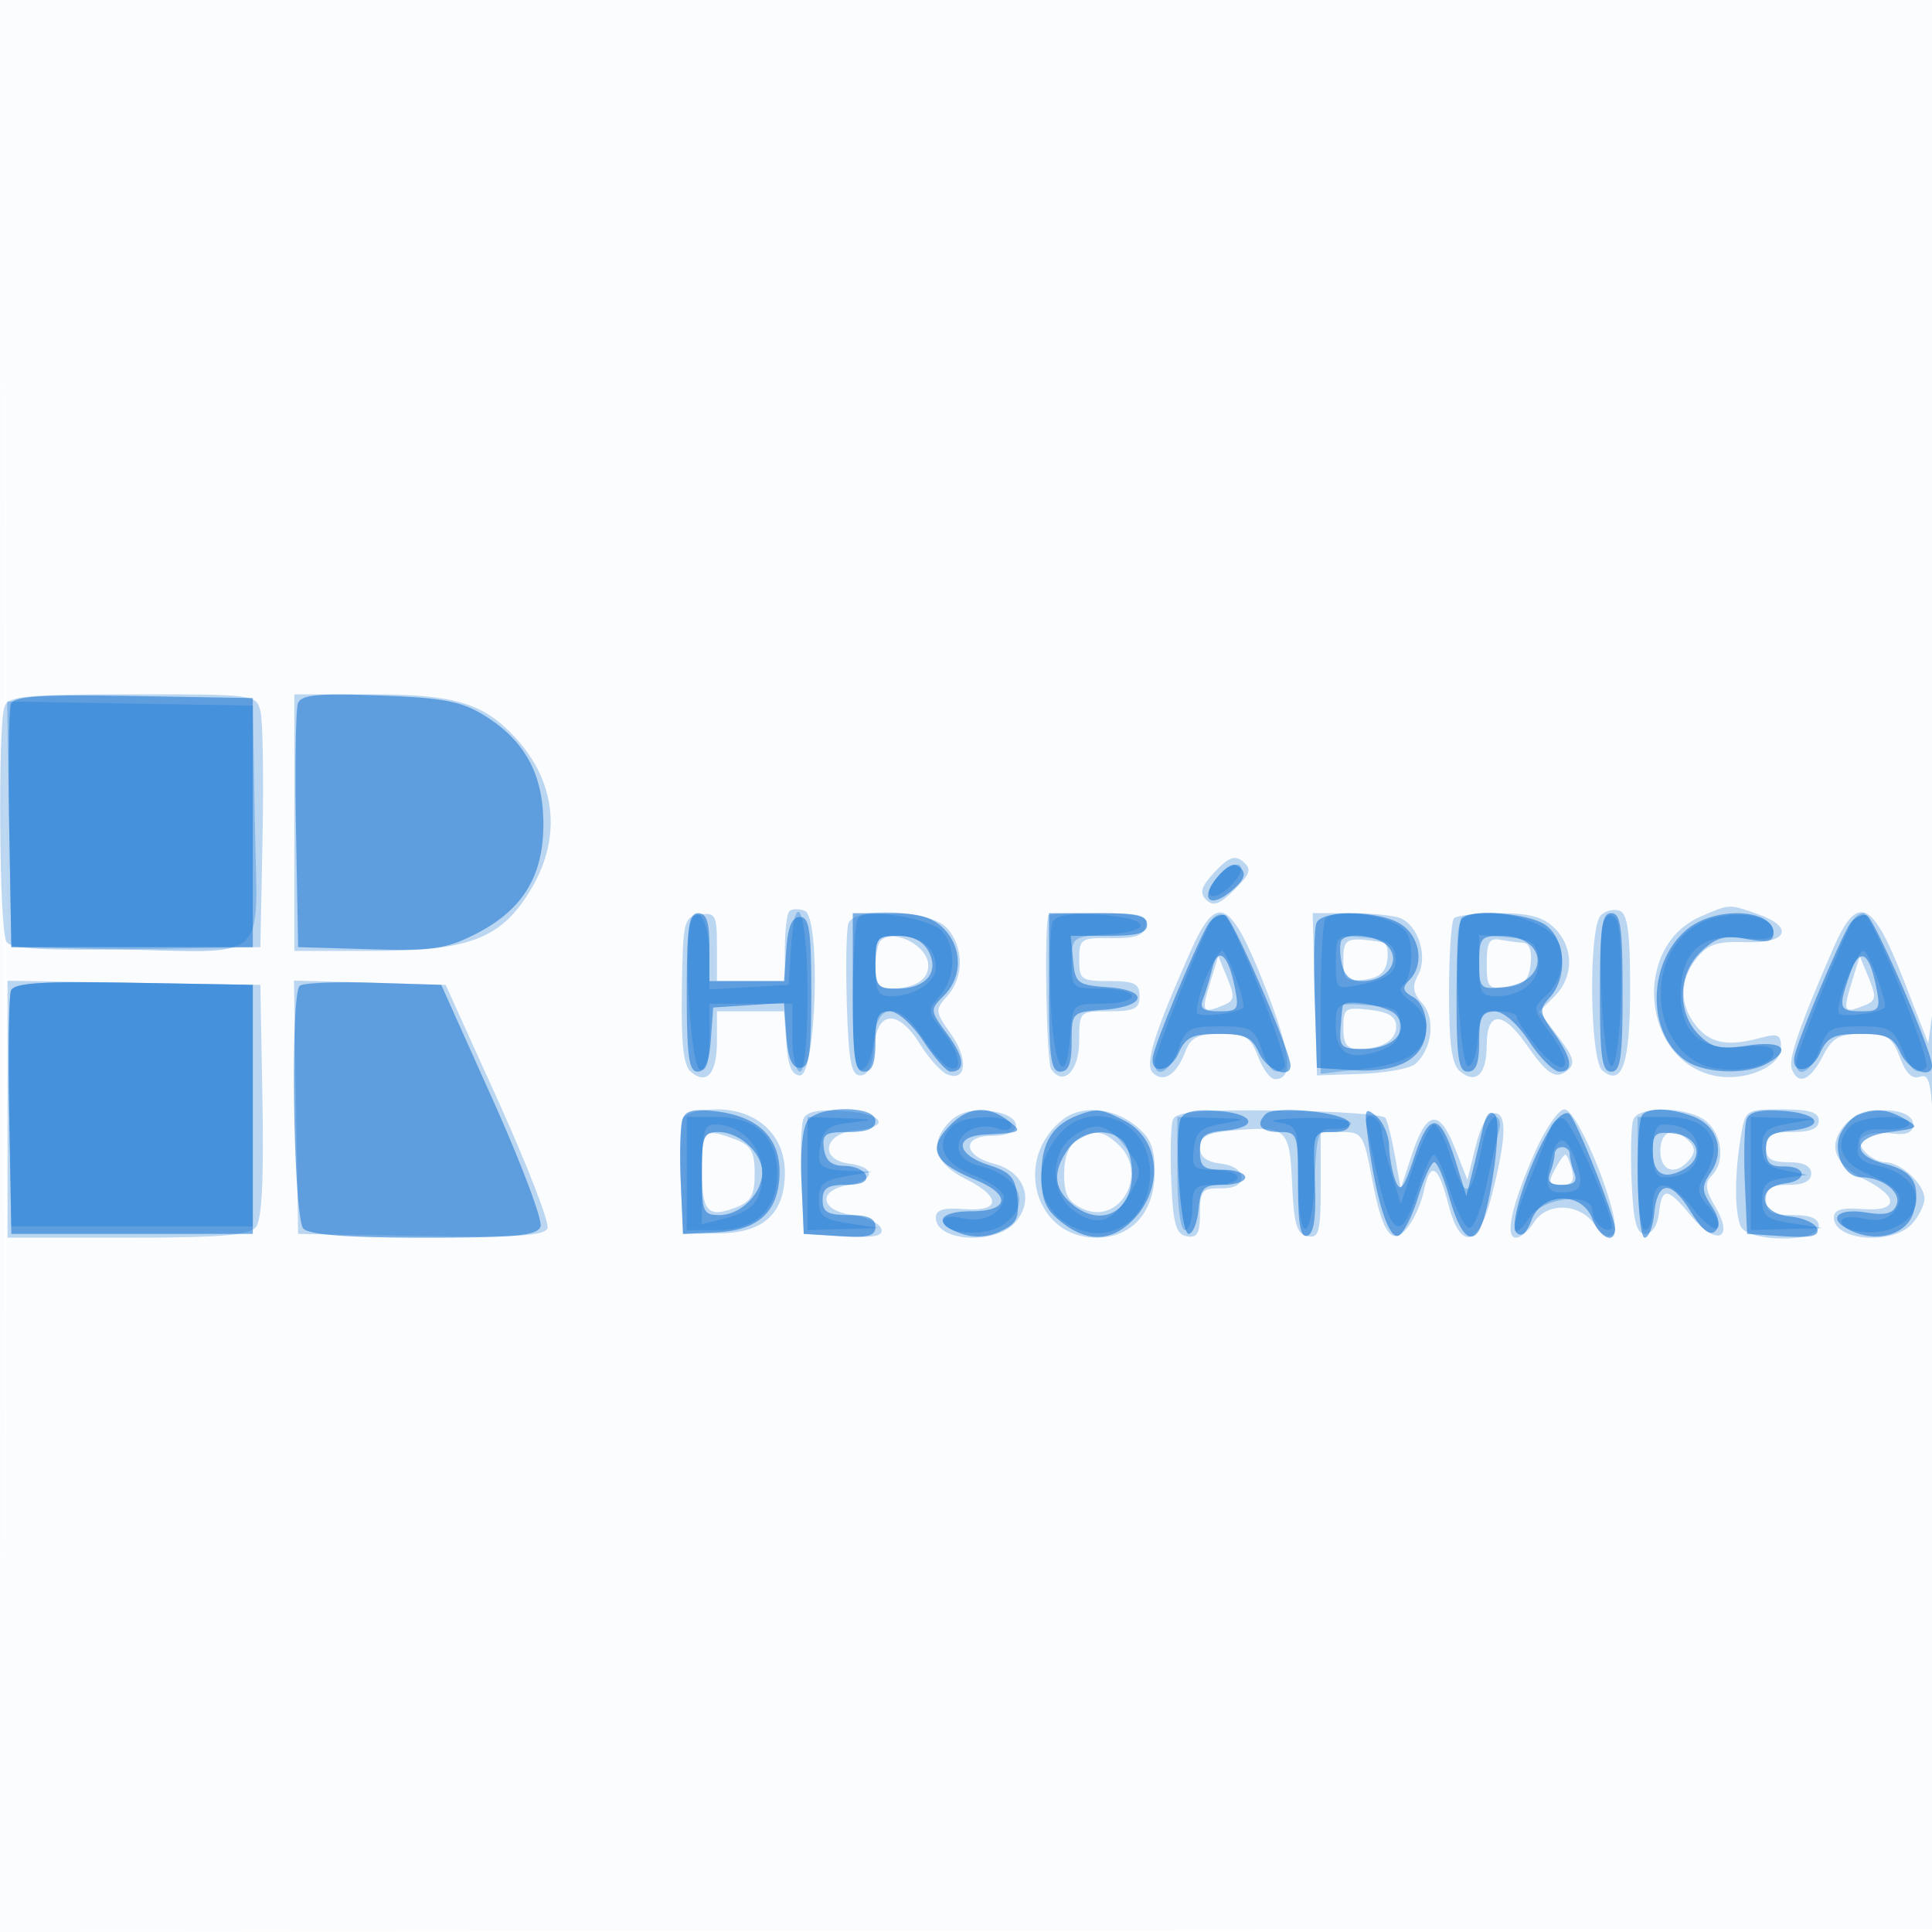 <svg xmlns="http://www.w3.org/2000/svg" width="256" height="256"><path fill-opacity=".016" d="M0 128.004v128.004l128.25-.254 128.25-.254.254-127.75L257.008 0H0v128.004m.485.496c0 70.4.119 99.053.265 63.672.146-35.38.146-92.98 0-128C.604 29.153.485 58.1.485 128.5" fill="#1976D2" fill-rule="evenodd"/><path fill-opacity=".283" d="M.607 93.582c-.907 2.364-.703 29.719.233 31.194.615.968 4.764 1.209 17.235 1L34.5 125.5l.287-14.5c.158-7.975.037-15.513-.269-16.75-.548-2.219-.781-2.25-16.93-2.25C3.58 92 1.126 92.229.607 93.582M39 109v17h10.54c12.81 0 17.013-1.675 20.917-8.336 4.02-6.86 3.189-14.198-2.271-20.037C63.971 93.118 60.164 92 49.032 92H39v17m121.976 6.526c-1.828 1.945-2.083 2.767-1.149 3.701.934.934 1.765.635 3.744-1.343 2.125-2.125 2.314-2.735 1.149-3.702-1.098-.91-1.895-.624-3.744 1.344m-56.378 5.21c-.329.328-.598 2.547-.598 4.931V130h-9v-4.57c0-4.166-.198-4.541-2.25-4.25-2.145.305-2.257.774-2.401 10.03-.11 7.105.214 10.012 1.207 10.836 2.125 1.764 3.444.192 3.444-4.105V134h8.885l.308 4.25c.215 2.974.757 4.25 1.807 4.25 2.176 0 2.783-20.986.63-21.812-.789-.302-1.703-.281-2.032.048m107.524.542c-1.658 1.658-1.486 19.175.202 20.576 2.639 2.19 3.676-.898 3.676-10.947 0-7.313-.338-9.823-1.378-10.222-.758-.291-1.883-.024-2.5.593m13.193.186c-9.065 3.942-7.797 18.953 1.778 21.056 4.04.888 8.907-1.161 8.907-3.75 0-1.682-.422-1.872-2.75-1.239-4.303 1.17-6.606.738-8.5-1.596-2.26-2.784-2.224-6.128.095-8.992 1.493-1.843 2.736-2.245 6.5-2.103 5.57.211 6.465-2.014 1.506-3.742-3.823-1.333-3.607-1.343-7.536.366m-112.886.861c-.28.729-.378 5.566-.219 10.75.233 7.582.583 9.425 1.79 9.425 1.011 0 1.601-1.221 1.81-3.75.406-4.906 3.214-5.066 6.129-.349 1.156 1.87 2.784 3.663 3.619 3.983 2.527.969 2.771-2.113.429-5.402-2.093-2.94-2.116-3.182-.468-5.003 2.233-2.467 2.211-6.515-.049-9.012-2.156-2.382-12.184-2.876-13.041-.642m26.491-1.075c-.582 1.805-.26 19.564.37 20.441 1.657 2.304 3.71.203 3.71-3.798 0-3.875.018-3.893 4-3.893 3.333 0 4-.333 4-2s-.667-2-4-2c-3.74 0-4-.187-4-2.876 0-2.727.221-2.874 4.249-2.815 3.221.047 4.327-.346 4.573-1.623.278-1.443-.622-1.686-6.249-1.686-3.615 0-6.609.112-6.653.25m18.739 5c-4.807 10.9-6.008 14.801-4.9 15.909 1.385 1.385 3.131.261 4.278-2.756.744-1.956 1.621-2.403 4.719-2.403 3.31 0 3.953.391 4.938 3 .623 1.65 1.635 3 2.251 3 2.519 0 2.109-3.586-1.437-12.546-4.549-11.495-6.303-12.244-9.849-4.204m16.557 5.5.284 10.75 5.84-.202c3.212-.111 6.43-.692 7.152-1.291 2.261-1.877 2.769-6.061.977-8.041-1.265-1.398-1.387-2.25-.549-3.817 1.314-2.454-.022-6.59-2.425-7.513-.912-.35-3.887-.636-6.611-.636h-4.952l.284 10.75m18.451-10.083c-.367.366-.667 4.811-.667 9.877 0 6.845.374 9.522 1.456 10.42 2.142 1.777 3.544.383 3.544-3.523 0-4.446 2.107-4.525 5.134-.191 2.929 4.193 4.006 4.878 5.598 3.557 1.039-.862.791-1.744-1.245-4.413l-2.545-3.336 2.029-2.029c2.583-2.583 2.596-6.462.029-9.029-1.5-1.5-3.333-2-7.333-2-2.934 0-5.634.3-6 .667m50.205 4.083c-4.474 10.33-5.944 14.62-5.45 15.906.839 2.189 2.422 1.546 4.078-1.656 1.306-2.525 2.146-3 5.306-3 3.287 0 3.903.389 4.934 3.123.808 2.14 1.652 2.94 2.684 2.545 1.263-.485 1.557.98 1.831 9.127.184 5.482.352 2.743.386-6.295.032-8.8-.211-14.036-.541-11.636l-.6 4.364-3.356-8.614c-4.07-10.448-6.062-11.277-9.272-3.864m-126.205-1.083c-.367.366-.667 1.941-.667 3.5 0 2.126.479 2.833 1.918 2.833 3.225 0 5.082-1.122 5.082-3.072 0-2.603-4.615-4.979-6.333-3.261M178 127.203c0 2.606.304 2.895 2.75 2.613 1.969-.226 2.841-.955 3.07-2.566.175-1.237-.05-2.307-.5-2.378-4.931-.767-5.32-.597-5.32 2.331m19 .452c0 3.204.216 3.453 2.75 3.161 2.16-.248 2.818-.906 3.066-3.066.201-1.742-.166-2.778-1-2.827-.724-.042-2.103-.227-3.066-.411-1.395-.267-1.75.37-1.75 3.143m-36.691 2.691c-1.153 3.756-.994 3.999 1.85 2.834 1.417-.581 1.485-1.104.465-3.584l-1.194-2.905-1.121 3.655m85 0c-1.153 3.756-.994 3.999 1.85 2.834 1.417-.581 1.485-1.104.465-3.584l-1.194-2.905-1.121 3.655M1 146.976V164h15.878c12.305 0 16.136-.312 17.026-1.385.784-.944 1.061-6.269.873-16.75L34.5 130.5l-16.75-.274L1 129.952v17.024m38.226-.261L39.5 163.5l16.272.275c12.681.214 16.382-.014 16.774-1.034.276-.719-2.646-8.268-6.494-16.775L59.055 130.5l-10.052-.285-10.052-.286.275 16.786M178 136.201c0 2.093.484 2.799 1.918 2.799 3.191 0 5.082-1.115 5.082-2.998 0-1.293-.961-1.895-3.5-2.192-3.264-.381-3.5-.219-3.5 2.391m-87.581 12.148c-.284.742-.383 4.455-.218 8.25l.299 6.901 4.897-.072c5.834-.086 8.603-2.688 8.603-8.084 0-4.93-3.676-8.344-8.986-8.344-2.499 0-4.277.522-4.595 1.349m16.022-.055c-.297.772-.405 4.51-.24 8.305l.299 6.901 5.352.306c4.055.231 5.247-.011 4.92-1-.237-.718-1.97-1.531-3.851-1.806-4.306-.629-4.622-3.272-.478-3.99 3.552-.615 3.607-2.387.088-2.826-3.975-.497-3.403-3.973.719-4.371 4.924-.474 3.887-2.272-1.51-2.618-3.383-.217-4.916.101-5.299 1.099m19.17.583c-2.514 2.778-1.684 5.334 2.392 7.37 4.713 2.354 4.587 4.338-.253 3.96-2.729-.214-3.75.098-3.75 1.143 0 3.138 7.783 3.652 10.464.69 2.666-2.946 1.333-6.776-2.727-7.828-4.167-1.08-4.336-3.712-.237-3.712 4.491 0 4.004-2.916-.551-3.299-2.534-.213-4.063.267-5.338 1.676m15.302-.595c-6.768 5.196-3.845 15.718 4.367 15.718 4.717 0 7.72-3.4 7.72-8.742 0-3.252-.551-4.547-2.635-6.185-2.93-2.305-7.033-2.648-9.452-.791m14.507.066c-.285.743-.384 4.451-.219 8.241.244 5.625.62 6.952 2.049 7.224 1.386.264 1.75-.366 1.75-3.029 0-3.011.287-3.359 2.75-3.323 1.795.025 2.75-.482 2.75-1.461 0-.893-1.113-1.628-2.75-1.816-1.882-.217-2.75-.894-2.75-2.145 0-1.384.913-1.915 3.75-2.184 7.8-.738 8.129-.469 8.456 6.948.239 5.423.622 6.739 2.044 7.01 1.533.292 1.75-.543 1.75-6.74V150h2.823c2.669 0 2.887.338 3.972 6.171 1.38 7.425 2.712 9.168 4.834 6.329.823-1.1 1.748-3.238 2.058-4.75.819-3.999 1.917-3.38 3.226 1.817 1.549 6.155 3.999 5.724 5.716-1.006 1.971-7.726 2.097-11.061.419-11.061-.889 0-1.871 1.718-2.53 4.425l-1.077 4.425-1.678-4.272c-2.062-5.25-3.766-4.953-5.712.994l-1.448 4.428-.752-4.265c-.414-2.346-.984-4.64-1.267-5.098-.283-.459-6.619-.902-14.08-.986-10.575-.119-13.68.145-14.084 1.197m47.969 4.307c-3.071 6.944-4.049 11.345-2.522 11.345.614 0 1.678-.9 2.365-2 1.713-2.743 6.113-2.606 8.051.25 1.016 1.498 1.859 1.916 2.522 1.25 1.356-1.36-4.622-16.5-6.514-16.5-.771 0-2.527 2.545-3.902 5.655m13.03-4.306c-.284.742-.383 4.455-.218 8.25.231 5.335.639 6.901 1.799 6.901.893 0 1.628-1.113 1.816-2.75.407-3.536 1.106-3.472 4.283.394 3.306 4.022 5.752 3.105 3.207-1.203-1.35-2.285-1.462-3.185-.516-4.131 1.776-1.776 1.475-5.26-.619-7.155-2.218-2.007-9.017-2.221-9.752-.306m14.223 2.401c-.794 4.802-.808 9.653-.035 11.668.847 2.207 10.393 2.282 10.393.082 0-1.048-1.056-1.5-3.5-1.5-2.833 0-3.5-.381-3.5-2 0-1.556.667-2 3-2 2 0 3-.5 3-1.5s-1-1.5-3-1.5c-2.333 0-3-.444-3-2 0-1.619.667-2 3.5-2 2.444 0 3.5-.452 3.5-1.5 0-1.128-1.208-1.5-4.869-1.5-4.85 0-4.872.015-5.489 3.75m13.969-1.873c-2.514 2.778-1.684 5.334 2.392 7.37 4.713 2.354 4.587 4.338-.253 3.96-2.729-.214-3.75.098-3.75 1.143 0 3.057 7.763 3.674 10.345.821.91-1.006 1.655-2.511 1.655-3.345 0-1.904-3.152-4.826-5.206-4.826-.852 0-2.105-.67-2.784-1.488-1.49-1.795.144-2.723 4.028-2.288 1.644.184 2.462-.222 2.462-1.224 0-2.436-6.711-2.529-8.889-.123M93 154.941c0 5.613.755 6.483 4.416 5.091 2.109-.802 2.584-1.635 2.584-4.532 0-2.89-.477-3.731-2.565-4.525-4.093-1.556-4.435-1.25-4.435 3.966m49.75-3.861c-1.135.661-1.75 2.24-1.75 4.491 0 2.731.532 3.714 2.496 4.609 4.935 2.249 8.798-4.794 4.675-8.525-2.099-1.9-2.985-1.994-5.421-.575M220 152.5c0 2.72 2.052 3.347 3.854 1.176.802-.966.781-1.641-.078-2.5-1.962-1.962-3.776-1.327-3.776 1.324m-14 2.5c-.9 1.681-.76 2 .871 2 1.449 0 1.809-.507 1.419-2-.288-1.1-.68-2-.871-2-.192 0-.83.9-1.419 2" fill="#1976D2" fill-rule="evenodd"/><path fill-opacity=".572" d="M1.451 93.266c-.278.725-.381 8.274-.228 16.776L1.5 125.5h32v-33l-15.772-.276c-12.323-.215-15.882.013-16.277 1.042m38.034-.087c-.297.773-.415 8.361-.262 16.863L39.5 125.5l9.5.277c8.239.24 10.096-.026 13.992-2 6.233-3.16 9.008-7.643 9.008-14.557 0-6.598-2.429-11.086-7.797-14.403-3.068-1.897-5.436-2.349-13.937-2.664-8.132-.301-10.353-.09-10.781 1.026m122.089 22.74c-2.657 2.935-1.526 4.676 1.456 2.241 1.769-1.445 2.165-2.329 1.396-3.113-.774-.789-1.569-.547-2.852.872M91 131.5c0 8.481.277 10.5 1.443 10.5.982 0 1.54-1.356 1.75-4.25l.307-4.25 4.69-.302 4.69-.303.31 4.303c.218 3.019.757 4.302 1.81 4.302 1.233 0 1.5-1.778 1.5-10s-.267-10-1.5-10c-1.05 0-1.592 1.276-1.807 4.25l-.308 4.25H94v-4.5c0-3.333-.389-4.5-1.5-4.5-1.238 0-1.5 1.833-1.5 10.5m22 0c0 8.667.262 10.5 1.5 10.5 1.083 0 1.5-1.111 1.5-4 0-3.238.355-4 1.867-4 1.071 0 2.997 1.707 4.514 4 1.456 2.2 3.064 4 3.574 4 2.018 0 1.865-1.855-.406-4.933-2.35-3.186-2.357-3.259-.467-5.149 2.482-2.482 2.446-6.39-.082-8.918-1.467-1.467-3.333-2-7-2h-5v10.5m26 0c0 8.667.262 10.5 1.5 10.5 1.08 0 1.5-1.105 1.5-3.943 0-3.91.033-3.944 4.172-4.25 5.727-.422 6.192-2.597.641-2.996-4.06-.293-4.331-.502-4.626-3.561l-.314-3.25h5.064c3.834 0 5.063-.364 5.063-1.5 0-1.179-1.389-1.5-6.5-1.5H139v10.5m21.263-9.283c-1.064 1.318-6.931 15.195-7.465 17.658-.552 2.547 2.162 2.307 3.348-.296.99-2.173 1.833-2.579 5.354-2.579 3.487 0 4.368.414 5.318 2.5 1.051 2.307 4.182 3.564 4.182 1.678 0-1.903-7.676-19.57-8.643-19.892-.581-.194-1.523.225-2.094.931m14.164.112c-.28.731-.379 5.344-.218 10.25l.291 8.921 4.837.308c6.192.395 9.663-1.682 9.663-5.781 0-1.745-.707-3.326-1.75-3.915-1.402-.791-1.501-1.239-.5-2.25 1.953-1.972 1.471-5.594-.973-7.305-2.756-1.931-10.636-2.089-11.35-.228m19.24-.662c-.367.366-.667 5.091-.667 10.5 0 8.074.268 9.833 1.5 9.833 1.083 0 1.5-1.111 1.5-4 0-3.324.336-4 1.986-4 1.209 0 3.021 1.565 4.633 4 1.456 2.2 3.262 4 4.014 4 1.943 0 1.695-1.731-.739-5.149-1.943-2.729-1.982-3.096-.5-4.733 2.384-2.635 2.058-7.688-.617-9.561-2.212-1.55-9.84-2.161-11.11-.89M212 131.5c0 8.667.262 10.5 1.5 10.5s1.5-1.833 1.5-10.5-.262-10.5-1.5-10.5-1.5 1.833-1.5 10.5m11.707-8.484c-5.399 4.247-5.623 13.828-.408 17.481 2.477 1.735 7.954 1.973 10.767.468 3.483-1.864 2.199-3.127-2.467-2.428-3.676.552-4.748.314-6.5-1.438-2.942-2.942-2.781-8.11.345-11.046 1.99-1.87 3.105-2.173 6-1.629 2.736.513 3.556.335 3.556-.772 0-3.188-7.511-3.611-11.293-.636m21.556-.799c-1.064 1.318-6.931 15.195-7.465 17.658-.552 2.547 2.162 2.307 3.348-.296.99-2.173 1.833-2.579 5.354-2.579 3.487 0 4.368.414 5.318 2.5 1.051 2.307 4.182 3.564 4.182 1.678 0-1.903-7.676-19.57-8.643-19.892-.581-.194-1.523.225-2.094.931M116 127.5c0 3.189.256 3.5 2.878 3.5 3.809 0 5.637-2.17 4.156-4.936-.734-1.373-2.097-2.064-4.069-2.064-2.722 0-2.965.287-2.965 3.5m61.81-2.976c-.288.287-.311 1.637-.05 3 .337 1.765 1.122 2.476 2.734 2.476 3.186 0 5.149-2.52 3.506-4.5-1.198-1.443-5.107-2.06-6.19-.976m18.19 3.039c0 3.397.147 3.549 3.149 3.25 6.286-.625 6.04-6.813-.271-6.813-2.632 0-2.878.304-2.878 3.563m-35.369.771c-.342 1.364-.898 3.197-1.234 4.073-.467 1.218.033 1.593 2.121 1.593 2.543 0 2.688-.222 2.088-3.219-.871-4.358-2.217-5.465-2.975-2.447m84.493.739c-1.579 4.53-1.458 4.927 1.501 4.927 2.423 0 2.575-.248 1.981-3.219-.949-4.744-2.208-5.361-3.482-1.708M1.451 131.266c-.278.725-.381 8.274-.228 16.776L1.5 163.5h32v-33l-15.772-.276c-12.323-.215-15.882.013-16.277 1.042m38.251-.634c-1.275 1.274-.816 30.854.498 32.168.825.825 5.829 1.2 16.031 1.2 12.081 0 14.936-.271 15.392-1.46.308-.803-2.525-8.341-6.296-16.75L58.47 130.5l-9.033-.285c-4.969-.157-9.35.031-9.735.417m138.217 2.618c-.045.137-.172 1.488-.283 3-.181 2.462.128 2.75 2.959 2.75 3.958 0 6.221-2.312 4.405-4.5-1-1.205-6.765-2.223-7.081-1.25m-87.45 14.97c-.312.813-.433 4.584-.268 8.379l.299 6.901 4.429-.207c5.547-.259 8.224-2.721 8.365-7.69.134-4.705-2.676-7.576-8.129-8.308-3.094-.415-4.271-.183-4.696.925m16.606.19c-.716.862-1.055 4.068-.873 8.25l.298 6.84 4.75.305c3.761.241 4.75-.019 4.75-1.25 0-1.11-1.001-1.555-3.5-1.555-2.833 0-3.5-.381-3.5-2 0-1.568.667-2 3.083-2 2.025 0 2.939-.429 2.663-1.25-.232-.687-1.507-1.257-2.834-1.265-1.728-.012-2.503-.649-2.732-2.25-.279-1.956.127-2.235 3.25-2.235 2.507 0 3.57-.447 3.57-1.5 0-1.982-7.294-2.056-8.925-.09M126 149c-3.205 3.205-2.4 4.984 3.338 7.373 4.707 1.961 4.357 4.127-.667 4.127-4.332 0-5.104 1.624-1.393 2.929 1.777.625 3.494.54 5.245-.257 2.147-.979 2.548-1.754 2.29-4.429-.262-2.714-.884-3.427-3.813-4.374-4.333-1.401-4.632-3.809-.5-4.027 4.937-.26 5.078-.346 3.059-1.874-2.666-2.017-5.188-1.839-7.559.532m17-1.291c-3.499 1.287-5 3.65-5 7.873 0 3.425.523 4.684 2.635 6.345 3.33 2.62 6.385 2.635 9.164.045 4.457-4.152 4.071-10.954-.764-13.454-3.112-1.609-3.658-1.682-6.035-.809m13.442.582c-.905 2.357-.01 15.209 1.058 15.209.55 0 1.141-1.463 1.313-3.25.276-2.858.668-3.25 3.25-3.25 1.616 0 2.937-.45 2.937-1s-1.35-1-3-1c-2.513 0-3-.396-3-2.437 0-2.018.558-2.49 3.25-2.75 4.692-.452 3.997-2.259-1.009-2.621-2.96-.214-4.424.121-4.799 1.099m11.27-.669c-1.403 1.402-.669 2.378 1.788 2.378 2.431 0 2.5.194 2.5 7.083 0 5.234.326 6.969 1.25 6.645.869-.305 1.167-2.463.978-7.084-.269-6.562-.24-6.644 2.333-6.644 1.638 0 2.453-.464 2.194-1.25-.447-1.356-9.855-2.317-11.043-1.128m13.624 3.775c1.05 7.717 2.664 12.77 3.944 12.343.642-.214 1.821-2.493 2.619-5.065.799-2.571 1.765-4.675 2.147-4.675.382 0 1.264 2.037 1.961 4.526 1.352 4.828 2.764 6.462 3.94 4.56 1.495-2.419 3.173-14.366 2.16-15.379-.662-.662-1.217-.025-1.655 1.898a379.303 379.303 0 0 1-1.405 5.895l-.745 3-1.313-4.262c-2.119-6.879-3.527-7.146-5.551-1.052-1.434 4.319-1.891 4.914-2.524 3.293-.425-1.088-.805-3.161-.844-4.607-.038-1.445-.819-3.245-1.735-4-1.527-1.258-1.61-.965-.999 3.525m24.325-2.254c-2.934 4.535-5.805 13.113-4.744 14.174.678.678 1.34.137 2.021-1.654 1.414-3.719 6.67-3.825 8.062-.163.97 2.55 3 3.449 3 1.328 0-1.528-4.964-14.073-6.009-15.185-.442-.471-1.491.204-2.33 1.5m12.006-1.476c-1.037 1.037-.784 16.333.27 16.333.515 0 1.077-1.428 1.25-3.173.438-4.438 2.205-4.547 4.829-.3 1.524 2.464 2.564 3.293 3.259 2.598.696-.696.539-1.76-.492-3.333-1.328-2.027-1.336-2.58-.064-4.496 1.881-2.833.814-6.143-2.37-7.353-2.899-1.103-5.739-1.22-6.682-.276m13.775.624c-.297.774-.406 4.513-.241 8.308l.299 6.901 4.853.309c3.65.232 4.746-.016 4.423-1-.237-.72-1.858-1.45-3.603-1.622-4.054-.401-4.565-3.88-.642-4.371 3.096-.387 2.854-2.338-.281-2.26-1.681.041-2.25-.512-2.25-2.187 0-1.799.643-2.304 3.25-2.556 4.692-.452 3.997-2.259-1.009-2.621-2.96-.214-4.424.121-4.799 1.099m14.797-.625c-.694.28-1.723 1.369-2.286 2.421-1.245 2.326.361 5.913 2.648 5.913 2.808 0 5.353 1.956 4.714 3.622-.454 1.182-1.469 1.452-3.945 1.051-4.097-.665-5.382.909-2 2.45 3.551 1.618 7.47.361 8.223-2.636.913-3.641-.092-5.3-3.796-6.26-4.651-1.205-4.254-3.604.703-4.243 3.765-.485 3.872-.588 1.816-1.75-2.268-1.281-3.923-1.436-6.077-.568M93 155.5c0 5.103.169 5.5 2.345 5.5 2.798 0 5.655-2.866 5.655-5.674 0-2.569-3.017-5.326-5.829-5.326-1.965 0-2.171.522-2.171 5.5m48.557-3.277c-2.05 2.925-1.967 5.096.272 7.122 3.834 3.47 8.171 1.43 8.171-3.845 0-1.705-.54-3.64-1.2-4.3-1.909-1.909-5.55-1.395-7.243 1.023m77.443.152c0 3.153 1.367 4.034 4.04 2.604 2.865-1.534 2.088-4.405-1.299-4.795-2.343-.271-2.741.047-2.741 2.191m-13 .543c0 .505-.273 1.63-.607 2.5-.441 1.149-.001 1.582 1.607 1.582 1.608 0 2.048-.433 1.607-1.582-.334-.87-.607-1.995-.607-2.5 0-.505-.45-.918-1-.918s-1 .413-1 .918" fill="#1976D2" fill-rule="evenodd"/><path fill-opacity=".338" d="M1.225 109.225 1.5 125.5l14 .288c20.49.42 18.603 2.131 18.275-16.563L33.5 93.5l-16.275-.275L.95 92.95l.275 16.275m160.248 6.805c-2.447 2.704-.936 3.877 1.656 1.286 1.155-1.155 1.645-2.338 1.106-2.671-.532-.329-1.775.294-2.762 1.385m-69.926 6.157c-1.015 3.035-.024 19.155 1.203 19.564.879.292 1.25-.946 1.25-4.168V133h11v4.5c0 2.475.45 4.5 1 4.5.603 0 1-4.167 1-10.5 0-10.545-1.616-14.777-2.195-5.75l-.305 4.75-5.25.302-5.25.303v-4.494c0-4.331-1.55-7.127-2.453-4.424m22.203-.616c-.412.419-.75 5.225-.75 10.679 0 7.486.306 9.816 1.25 9.506.688-.226 1.39-2.063 1.56-4.083.413-4.885 3.327-4.974 6.431-.195 1.242 1.913 2.822 3.699 3.509 3.969 1.944.763 1.473-1.893-.861-4.861-2.01-2.555-2.028-2.775-.375-4.602 2.142-2.367 2.248-6.651.214-8.685-1.669-1.669-9.78-2.946-10.978-1.728m25.696.708c-.291.759-.398 5.284-.237 10.056.302 9.014 2.061 12.34 2.598 4.915.307-4.229.327-4.25 4.25-4.25 2.169 0 3.943-.45 3.943-1s-1.8-1-4-1c-3.893 0-4-.092-4-3.445 0-3.401.061-3.449 4.75-3.75 6.455-.414 5.582-2.234-1.251-2.605-3.988-.217-5.67.083-6.053 1.079m21.167-.462c-1.347 2.18-7.613 17.737-7.613 18.903 0 2.424 2.106 1.275 3.15-1.72.951-2.728 1.45-3 5.5-3s4.549.272 5.5 3c1.006 2.887 1.907 3.61 3.06 2.457.749-.75-6.843-19.835-8.051-20.237-.537-.179-1.232.089-1.546.597m15.054-.15c-.367.366-.667 5.153-.667 10.637v9.971l5.75-.661c5.873-.675 8.25-2.331 8.25-5.748 0-.964-.933-2.406-2.073-3.205-1.297-.908-1.672-1.701-1-2.116.59-.364 1.073-2.139 1.073-3.944 0-2.544-.571-3.54-2.547-4.44-2.789-1.271-7.732-1.549-8.786-.494m17.76.662c-.894 2.33.032 18.673 1.073 18.927.55.134 1.14-1.443 1.31-3.506.267-3.224.653-3.75 2.75-3.75 1.342 0 2.44.354 2.44.788 0 .433 1.274 2.313 2.831 4.178 3.566 4.272 4.992 2.538 1.644-2-2.451-3.322-2.452-3.339-.467-5.188 2.008-1.87 2.585-5.344 1.227-7.378-2.142-3.208-11.774-4.765-12.808-2.071m19.064-.167c-.94 2.451-.075 18.83 1.009 19.094 1.35.329 1.894-18.262.572-19.584-.675-.675-1.195-.514-1.581.49m12.619.234c-7.569 4.195-6.351 17.294 1.774 19.078 3.61.793 8.116-.295 8.116-1.96 0-.901-1.232-1.129-4.253-.789-5.342.602-8.192-1.998-8.041-7.335.151-5.324 2.838-7.702 8.041-7.115 3.008.339 4.253.11 4.253-.781 0-2.467-6.183-3.153-9.89-1.098m20.471-.527C244.257 124.011 238 139.57 238 140.72c0 2.424 2.106 1.275 3.15-1.72.942-2.703 1.469-3 5.327-3 3.813 0 4.416.327 5.523 3 1.212 2.926 2.084 3.583 3.231 2.435.752-.751-7.234-20.435-8.29-20.435-.453 0-1.065.391-1.36.869M116 128c0 3.376.322 4 2.066 4 3.086 0 5.934-1.84 5.934-3.835 0-2.564-1.999-4.165-5.2-4.165-2.6 0-2.8.286-2.8 4m61-.481c0 3.58.053 3.629 3.25 2.955 4.037-.851 5.035-1.747 4.585-4.118-.254-1.341-1.389-1.942-4.093-2.166-3.694-.307-3.742-.264-3.742 3.329m19 .421c0 3.574.276 4.06 2.309 4.06 3.485 0 5.934-2.237 5.536-5.056-.286-2.027-.985-2.497-4.095-2.754l-3.75-.311v4.061m-36.289 1.81c-.827 2.063-1.297 4.089-1.046 4.504.359.591 5.034.054 6.053-.696.516-.38-2.123-7.558-2.779-7.558-.399 0-1.401 1.688-2.228 3.75m85 0c-.827 2.063-1.297 4.089-1.046 4.504.359.591 5.034.054 6.053-.696.516-.38-2.123-7.558-2.779-7.558-.399 0-1.401 1.688-2.228 3.75M1.45 131.268c-.278.726-.381 8.05-.228 16.276L1.5 162.5h32v-32l-15.772-.276c-12.335-.215-15.882.013-16.278 1.044M177 135.974c0 3.6 1.753 4.608 5.717 3.287 2.02-.673 2.783-1.59 2.783-3.344 0-2.129-.507-2.454-4.25-2.724-4.149-.301-4.25-.235-4.25 2.781M91 155.5v7.5h4c5.123 0 8-2.697 8-7.5s-2.877-7.5-8-7.5h-4v7.5m16 0v7.5l4.75-.142 4.75-.142-4-.608c-3.438-.523-4-.959-4-3.108 0-2.073.598-2.606 3.5-3.118l3.5-.619-3.083-.131c-3.832-.164-4.247-.572-3.668-3.601.371-1.939 1.191-2.5 4.107-2.809 3.21-.34 3.078-.406-1.106-.554L107 148v7.5m19.2-6.3c-2.408 2.408-1.336 4.908 2.8 6.532 2.2.864 4 2.123 4 2.797 0 2.14-2.691 3.587-5.404 2.906-1.488-.374-2.596-.228-2.596.34 0 1.725 5.373 2.161 7.75.629 4.064-2.619 2.582-6.53-3.006-7.932-1.737-.436-2.744-1.358-2.744-2.513 0-2.053 2.877-3.327 5.359-2.375.912.35 1.641.138 1.641-.477 0-1.49-6.292-1.415-7.8.093m13.873 1.435c-3.475 4.417-2.622 9.513 1.992 11.899 5.052 2.612 10.335-1.005 10.335-7.078 0-7.109-8.051-10.258-12.327-4.821M156 155.5c0 4.333.422 7.5 1 7.5.55 0 1-1.35 1-3 0-2.667.333-3 3-3 1.65 0 3-.45 3-1s-1.38-1-3.066-1c-2.756 0-3.035-.279-2.75-2.75.261-2.27.927-2.858 3.816-3.368 3.293-.582 3.219-.626-1.25-.75L156 148v7.5m13.25-6.784c2.696.409 2.75.554 2.75 7.35 0 8.916 1.815 9.067 2.204.184.275-6.273.455-6.744 2.546-6.671 1.238.044 2.25-.293 2.25-.75 0-.456-2.812-.762-6.25-.679-3.437.082-5.012.337-3.5.566m11.75-.163c0 .304.716 3.702 1.592 7.552 1.826 8.028 3.177 8.428 5.307 1.57.799-2.571 1.744-4.675 2.101-4.675s1.302 2.104 2.101 4.675c.798 2.572 1.928 4.835 2.51 5.029.582.194 1.615-2.248 2.295-5.426.68-3.178 1.46-6.565 1.733-7.528.272-.963.051-1.75-.492-1.75-.544 0-1.282 1.463-1.642 3.25-1.603 7.964-2.319 8.205-4.462 1.5-.659-2.062-1.577-3.75-2.04-3.75-.463 0-1.639 2.363-2.614 5.25l-1.771 5.25-1.232-4c-.678-2.2-1.267-4.787-1.309-5.75-.067-1.517-2.077-2.676-2.077-1.197m24.353 1.114c-.357 1.008-1.668 4.308-2.914 7.333-2.395 5.815-2.243 8.021.292 4.25 1.781-2.648 8.269-3.283 8.269-.809 0 1.447 1.784 3.108 2.534 2.358.719-.719-5.149-14.171-6.357-14.573-.647-.216-1.468.433-1.824 1.441M217 155.5c0 4.333.422 7.5 1 7.5.55 0 1-1.35 1-3 0-3.981 2.156-3.893 5.375.22 1.385 1.77 2.84 2.898 3.233 2.506.392-.393-.127-1.642-1.153-2.776-1.538-1.699-1.654-2.402-.661-3.992 2.869-4.594.758-7.958-4.994-7.958H217v7.5m15 0v7.5l4.75-.142 4.75-.142-4-.608c-3.438-.523-4-.959-4-3.108 0-2.019.577-2.58 3-2.915l3-.414-3-.595c-2.371-.471-3-1.118-3-3.086 0-2.061.603-2.596 3.5-3.108l3.5-.619-4.25-.131L232 148v7.5m13.2-6.3c-2.249 2.249-1.335 4.846 2.232 6.336 4.2 1.755 5.124 3.09 3.495 5.052-.843 1.016-2.164 1.299-4.086.877-1.586-.348-2.841-.199-2.841.339 0 1.517 4.711 2.024 7.213.777 4.508-2.247 3.165-6.9-2.34-8.109-2.338-.513-2.921-1.126-2.68-2.814.248-1.742.933-2.13 3.557-2.011 1.787.082 3.25-.256 3.25-.75 0-1.334-6.411-1.086-7.8.303M93 155.608v6.609l2.744-.689c4.065-1.02 5.256-2.401 5.256-6.094 0-3.521-2.817-6.434-6.223-6.434-1.524 0-1.777.942-1.777 6.608m49.25-5.074c-3.301 2.317-3.109 7.857.351 10.124 3.016 1.976 5.035 1.166 7.378-2.961 1.354-2.383 1.302-2.843-.606-5.401-2.547-3.415-4.19-3.821-7.123-1.762M219 152.5c0 2.355.464 3.5 1.418 3.5 2.905 0 4.582-1.281 4.582-3.5 0-2.219-1.677-3.5-4.582-3.5-.954 0-1.418 1.145-1.418 3.5m-13.37.75c-.992 3.702-.726 4.75 1.203 4.75 2.707 0 3.117-.844 1.988-4.085-1.217-3.49-2.369-3.73-3.191-.665" fill="#1976D2" fill-rule="evenodd"/></svg>